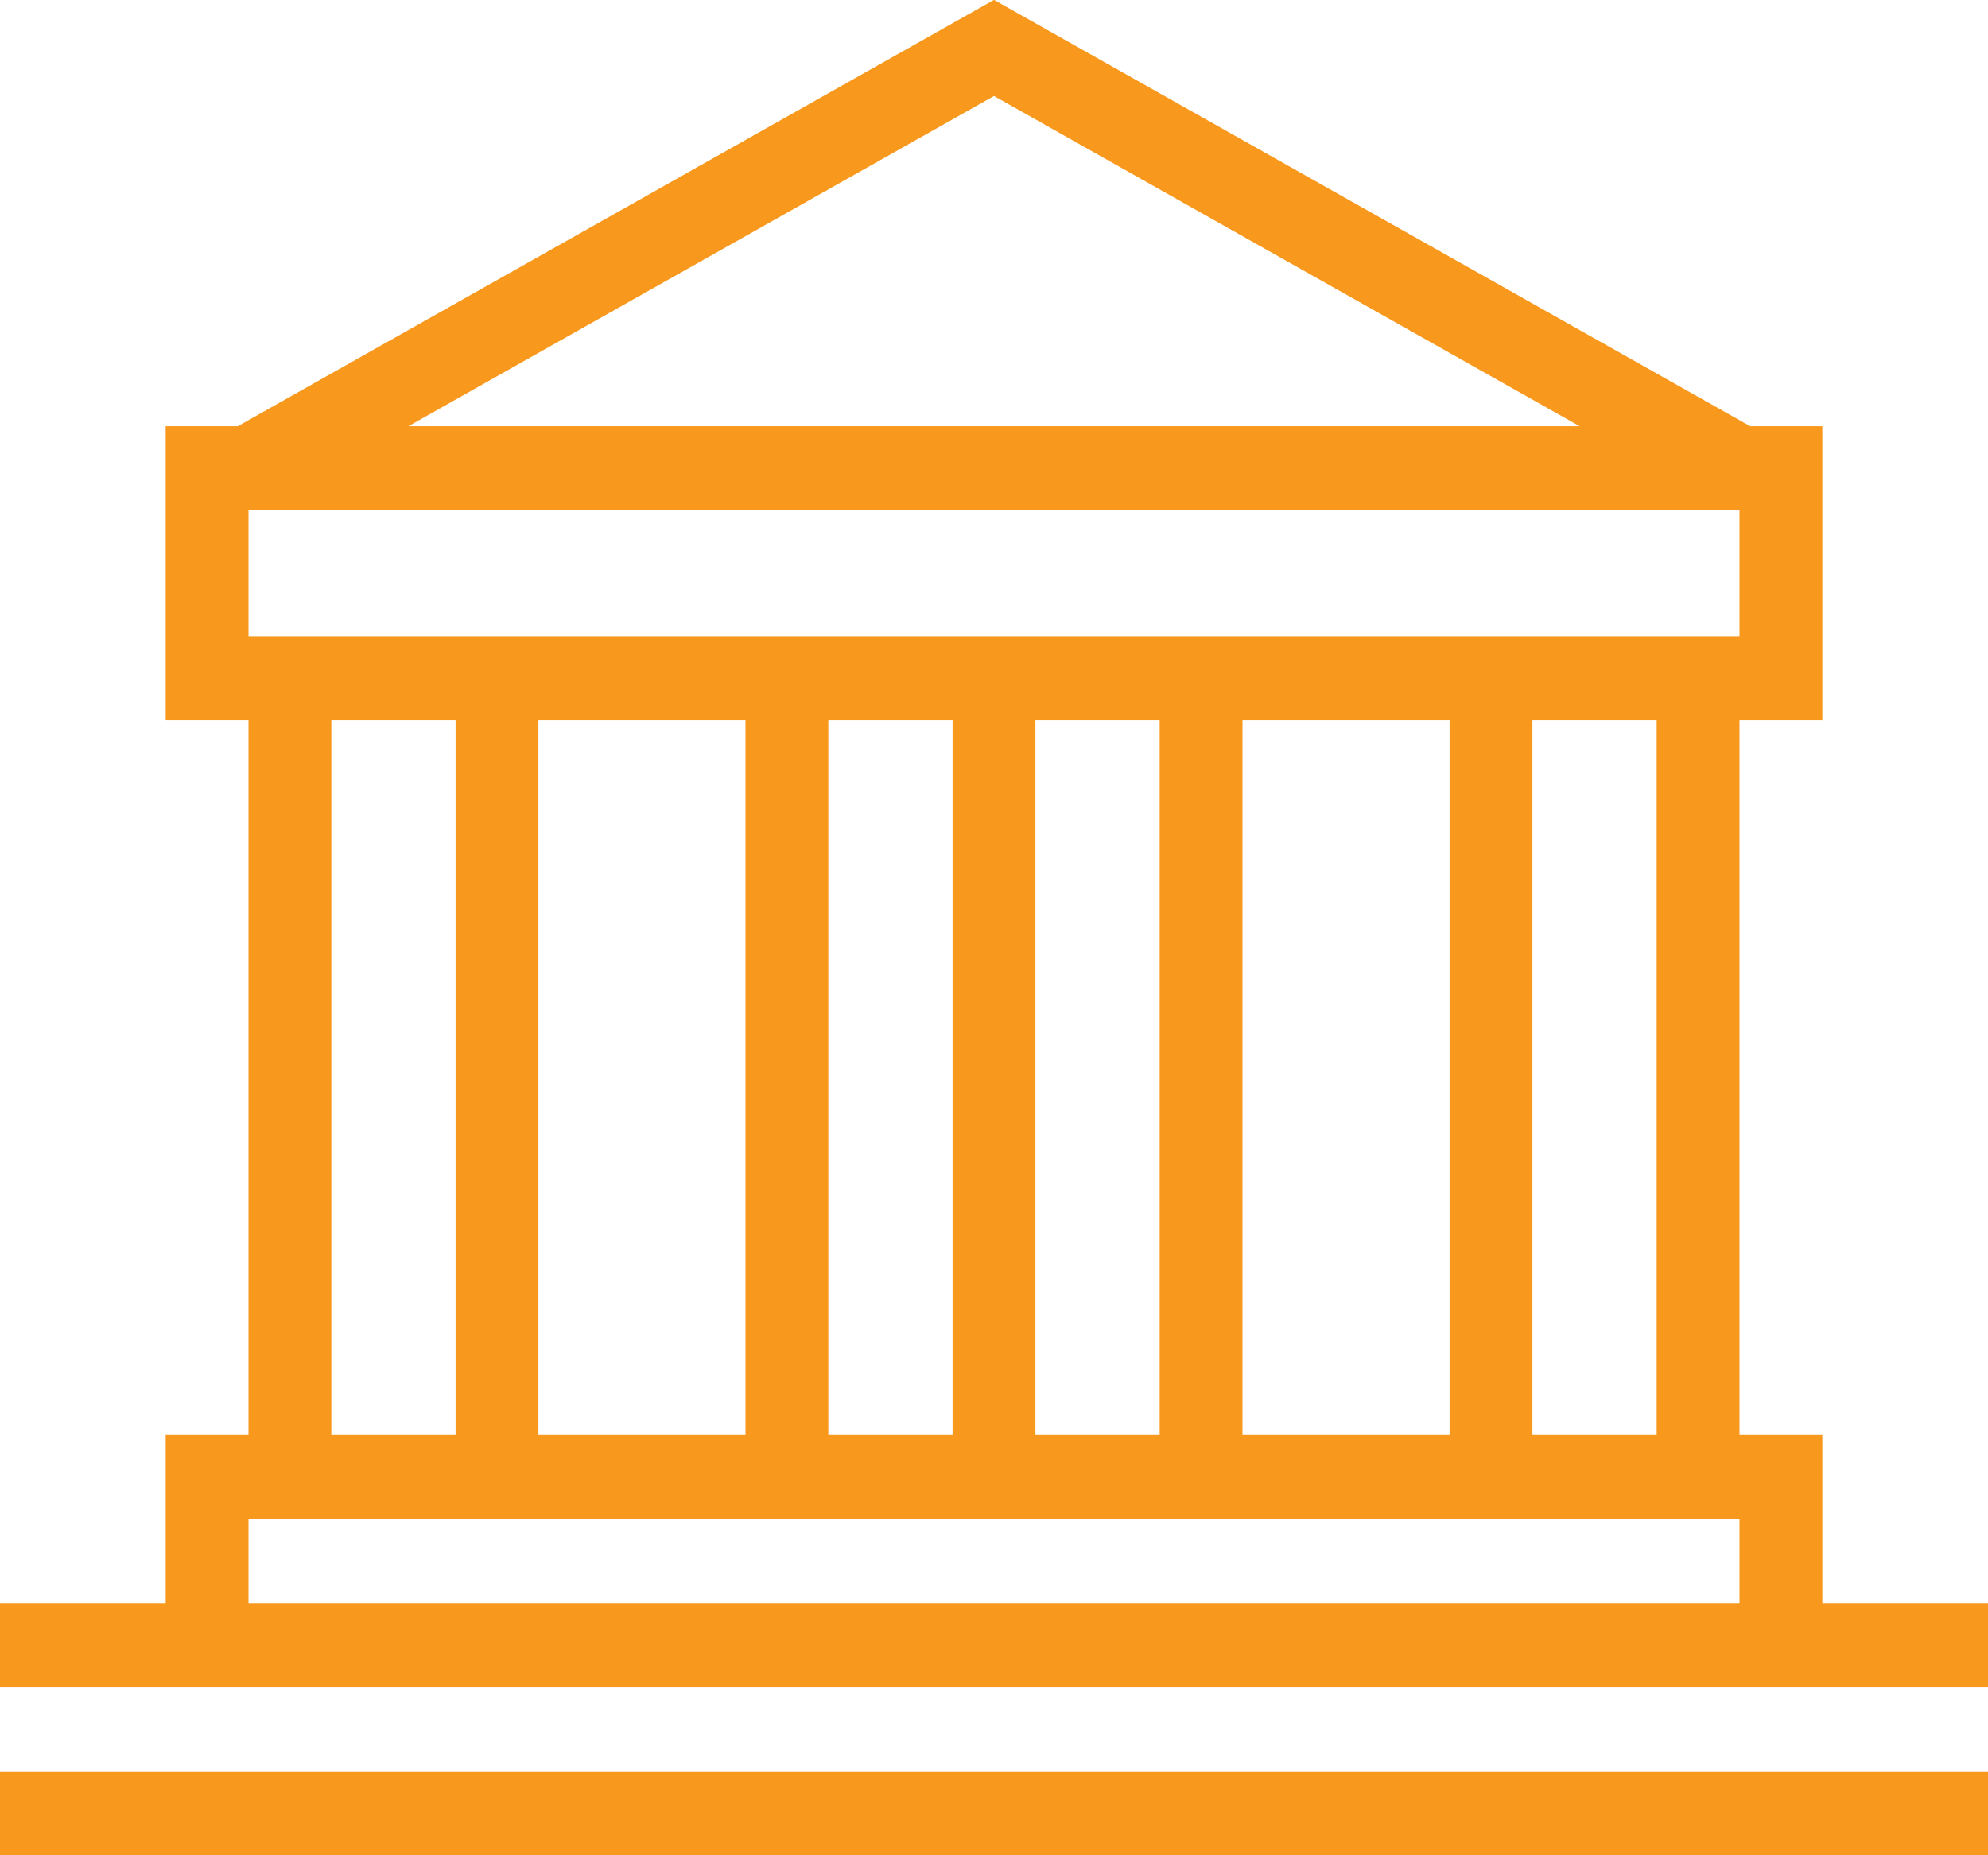 <svg xmlns="http://www.w3.org/2000/svg" xmlns:xlink="http://www.w3.org/1999/xlink" width="30" height="28" viewBox="0 0 30 28"><defs><path id="jt50a" d="M1065 1702.195v1.27h-30v-1.27h2.5v-2.537h1.25v-10.785h-1.25v-4.44h1.088l11.412-6.435 11.412 6.435h1.088v4.44h-1.25v10.785h1.25v2.537zm-5-13.322h-1.875v10.785H1060zm-16.875 0v10.785h3.125v-10.785zm4.375 10.785h1.875v-10.785h-1.875zm3.125 0h1.875v-10.785h-1.875zm3.125 0h3.125v-10.785h-3.125zm7.5-13.957h-22.5v1.904h22.5zm-20.088-1.268h17.676l-8.838-4.984zm-1.162 15.225h1.875v-10.785H1040zm21.25 2.537v-1.268h-22.5v1.268zm-26.25 2.538h30v1.269h-30z"/></defs><g><g transform="translate(-1035 -1678)"><use fill="#f8981d" xlink:href="#jt50a"/></g></g></svg>
